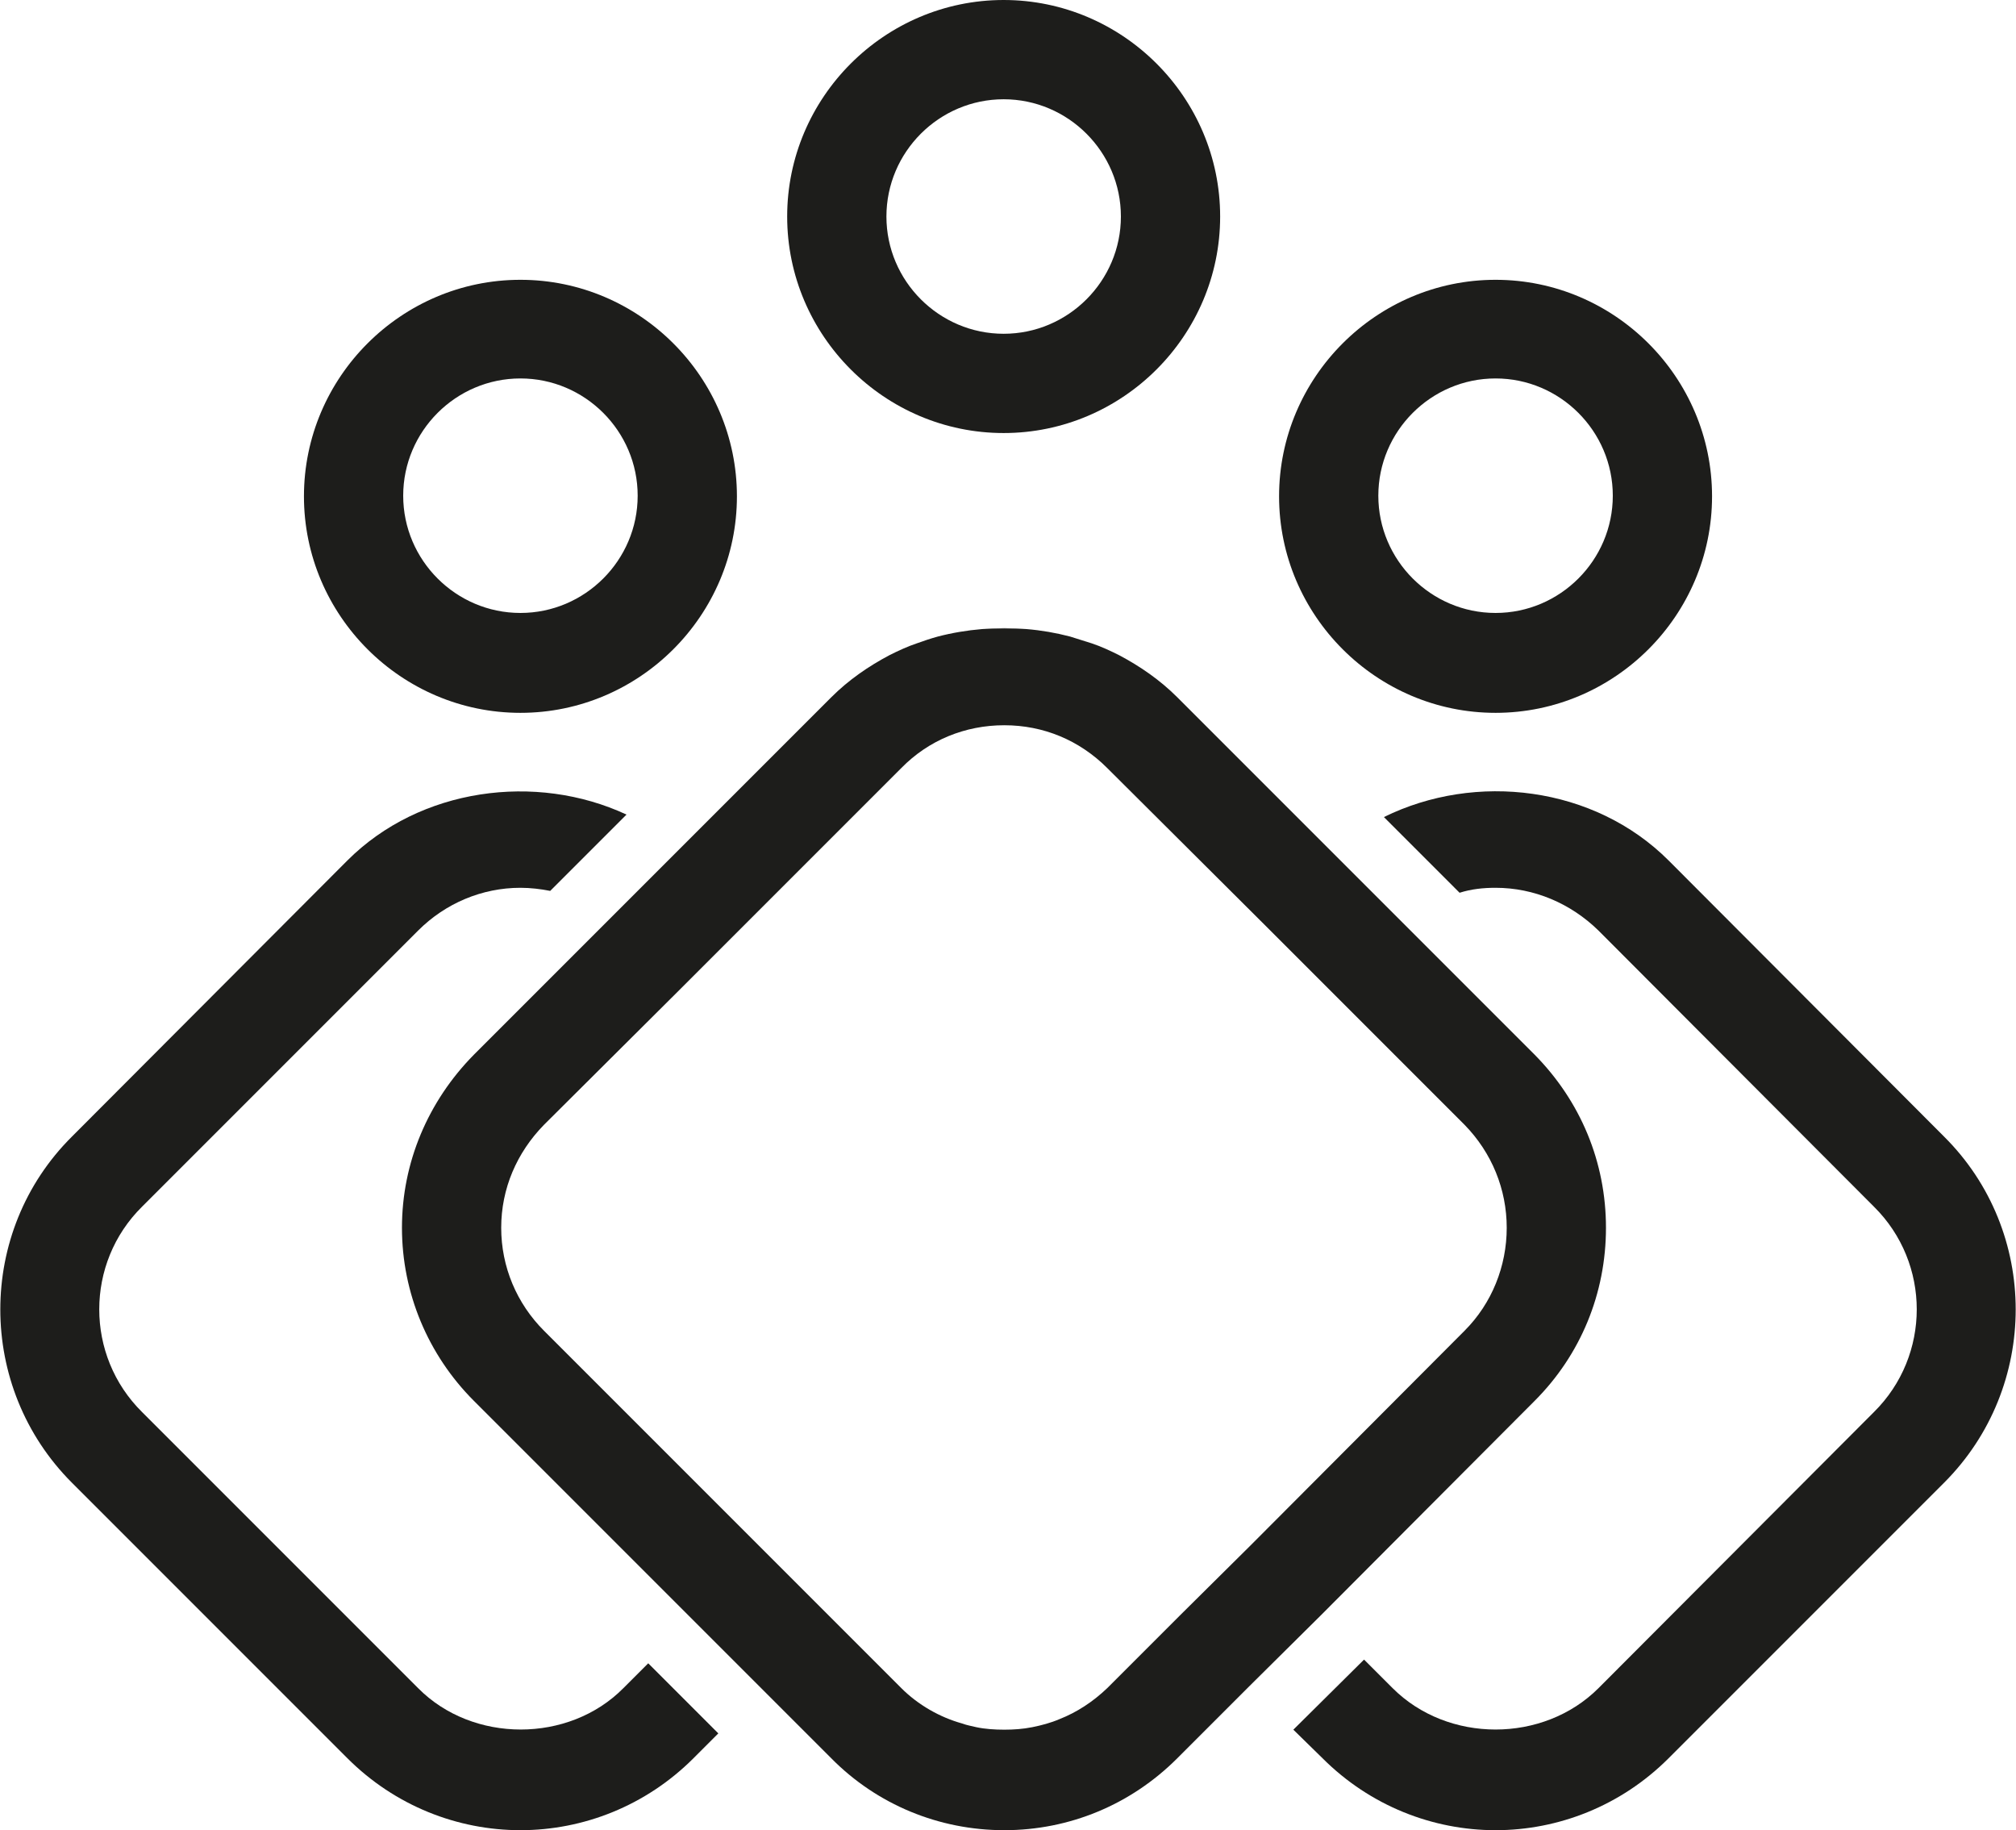 <?xml version="1.0" encoding="UTF-8"?>
<svg xmlns="http://www.w3.org/2000/svg" id="Calque_2" data-name="Calque 2" viewBox="0 0 32.5 29.5">
  <defs>
    <style>
      .cls-1 {
        fill: #1d1d1b;
      }
    </style>
  </defs>
  <g id="Calque_1-2" data-name="Calque 1">
    <g>
      <path class="cls-1" d="M10.45,26.81l-.4.4c-.88.89-2.43.89-3.31,0l-4.45-4.45c-.92-.91-.92-2.4,0-3.31l4.45-4.45c.44-.44,1.03-.69,1.65-.69.16,0,.33.02.48.05l1.23-1.23c-1.46-.68-3.33-.43-4.5.74l-4.44,4.45c-1.54,1.53-1.54,4.04,0,5.58l4.44,4.44c.77.77,1.78,1.16,2.79,1.16s2.02-.39,2.79-1.16l.4-.4-1.13-1.13Z"></path>
      <path class="cls-1" d="M31.34,18.32l-4.44-4.45c-1.2-1.2-3.11-1.43-4.59-.7l1.22,1.22c.19-.06.38-.08.58-.08.62,0,1.21.25,1.66.69l4.44,4.45c.92.91.92,2.4,0,3.31l-4.44,4.45c-.89.89-2.43.89-3.32,0l-.46-.46-1.14,1.13.47.46c.77.77,1.78,1.16,2.79,1.16s2.02-.39,2.79-1.16l4.44-4.44c1.54-1.54,1.54-4.05,0-5.58Z"></path>
      <g>
        <path class="cls-1" d="M24.74,17l-2.14-2.14-3.62-3.62c-.28-.28-.6-.5-.94-.68-.14-.07-.29-.14-.44-.19-.12-.04-.23-.07-.35-.11-.23-.06-.46-.1-.7-.12-.12,0-.24-.01-.36-.01s-.24.01-.36.01c-.24.02-.48.06-.71.12-.11.03-.23.07-.34.11-.15.05-.3.12-.44.19-.34.18-.66.4-.94.68l-5.76,5.76c-.74.75-1.16,1.74-1.16,2.79s.42,2.05,1.16,2.79l3.52,3.52,1.13,1.13,1.11,1.11c.74.75,1.74,1.16,2.79,1.16s2.04-.41,2.79-1.16l1.17-1.17,1.14-1.13,3.45-3.46c.74-.74,1.15-1.73,1.15-2.79s-.41-2.04-1.15-2.79ZM23.61,21.45l-3.45,3.46-1.14,1.13-1.17,1.17c-.23.22-.49.39-.77.5-.14.06-.29.1-.44.13-.15.03-.3.04-.45.04s-.31-.01-.45-.04c-.08-.02-.15-.03-.23-.06-.36-.1-.71-.3-.98-.57l-5.76-5.76c-.44-.44-.69-1.03-.69-1.66s.25-1.21.69-1.66l2.21-2.2,1.13-1.13,2.42-2.42c.44-.45,1.03-.69,1.66-.69s1.21.24,1.66.69l2.49,2.48,1.13,1.13,2.14,2.14c.44.45.68,1.04.68,1.66s-.24,1.22-.68,1.66Z"></path>
        <path class="cls-1" d="M16.19,10.13c-.12,0-.24.01-.36.01.24-.02.48-.02.72,0-.12,0-.24-.01-.36-.01Z"></path>
      </g>
      <path class="cls-1" d="M8.39,11.49c-1.92,0-3.49-1.57-3.49-3.49s1.57-3.49,3.49-3.49,3.49,1.57,3.49,3.49-1.57,3.49-3.49,3.49ZM8.39,6.1c-1.04,0-1.89.85-1.89,1.89s.85,1.89,1.89,1.89,1.89-.85,1.89-1.89-.85-1.89-1.89-1.89Z"></path>
      <path class="cls-1" d="M16.18,6.98c-1.92,0-3.49-1.57-3.49-3.49s1.57-3.49,3.49-3.49,3.49,1.57,3.49,3.49-1.57,3.49-3.49,3.49ZM16.18,1.6c-1.04,0-1.89.85-1.89,1.89s.85,1.89,1.89,1.89,1.89-.85,1.89-1.89-.85-1.89-1.89-1.89Z"></path>
      <path class="cls-1" d="M24.11,11.49c-1.92,0-3.49-1.57-3.49-3.49s1.57-3.49,3.49-3.49,3.49,1.57,3.49,3.49-1.57,3.49-3.49,3.49ZM24.11,6.1c-1.04,0-1.89.85-1.89,1.89s.85,1.89,1.89,1.89,1.89-.85,1.89-1.89-.85-1.89-1.89-1.89Z"></path>
    </g>
  </g>
</svg>
